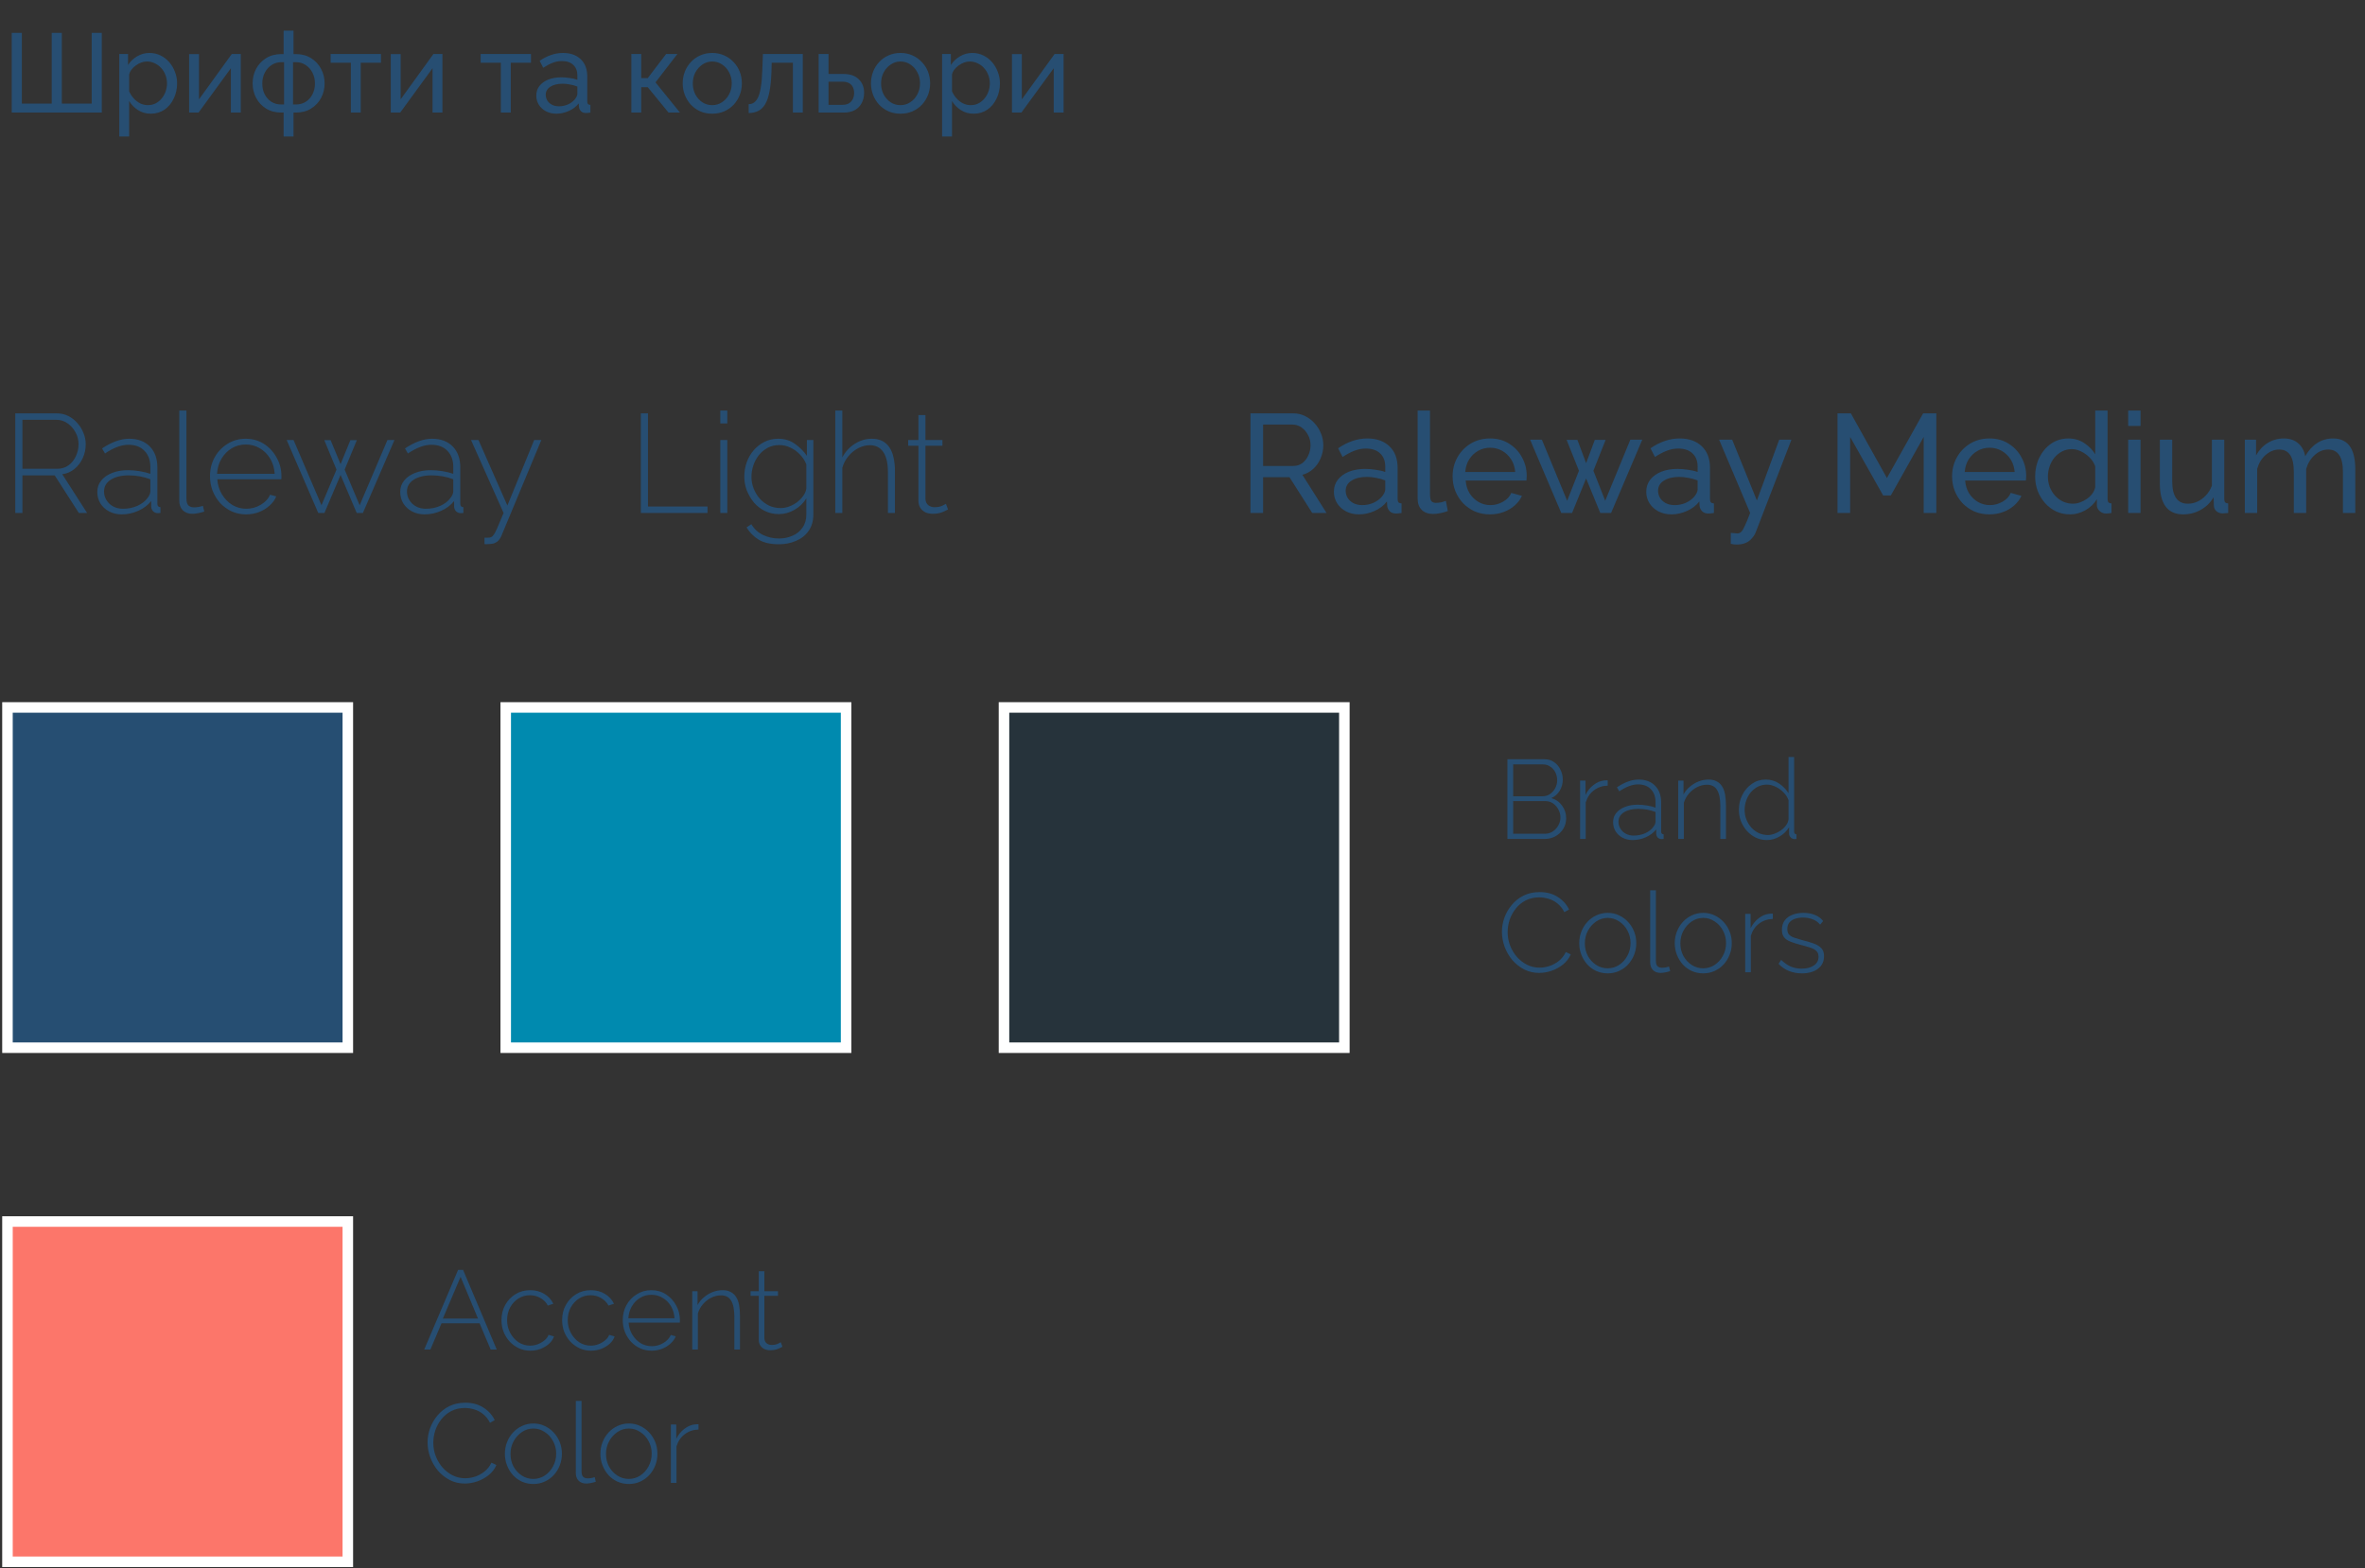 <svg width="674" height="447" viewBox="0 0 674 447" fill="none" xmlns="http://www.w3.org/2000/svg">
<rect x="0" y="0" width="674" height="447" fill="#333333" stroke="none"/>
<path d="M4.347 146.234V117.834H16.147C17.374 117.834 18.48 118.088 19.467 118.594C20.48 119.101 21.347 119.781 22.067 120.634C22.814 121.461 23.387 122.394 23.787 123.434C24.214 124.474 24.427 125.541 24.427 126.634C24.427 128.048 24.147 129.368 23.587 130.594C23.027 131.821 22.24 132.848 21.227 133.674C20.24 134.501 19.08 135.008 17.747 135.194L24.827 146.234H22.467L15.587 135.514H6.387V146.234H4.347ZM6.387 133.634H16.347C17.574 133.634 18.64 133.301 19.547 132.634C20.454 131.968 21.147 131.101 21.627 130.034C22.134 128.968 22.387 127.834 22.387 126.634C22.387 125.408 22.094 124.274 21.507 123.234C20.947 122.168 20.187 121.314 19.227 120.674C18.294 120.008 17.24 119.674 16.067 119.674H6.387V133.634ZM27.73 140.234C27.73 138.981 28.103 137.901 28.85 136.994C29.597 136.061 30.623 135.341 31.93 134.834C33.237 134.301 34.743 134.034 36.45 134.034C37.517 134.034 38.623 134.128 39.77 134.314C40.917 134.501 41.943 134.754 42.85 135.074V133.114C42.85 131.194 42.29 129.661 41.17 128.514C40.077 127.368 38.557 126.794 36.61 126.794C35.57 126.794 34.49 127.008 33.37 127.434C32.25 127.861 31.103 128.474 29.93 129.274L29.09 127.834C30.45 126.928 31.757 126.248 33.01 125.794C34.29 125.314 35.557 125.074 36.81 125.074C39.29 125.074 41.25 125.808 42.69 127.274C44.13 128.741 44.85 130.741 44.85 133.274V143.594C44.85 143.914 44.917 144.154 45.05 144.314C45.21 144.474 45.437 144.568 45.73 144.594V146.234C45.49 146.261 45.29 146.274 45.13 146.274C44.97 146.274 44.837 146.274 44.73 146.274C44.223 146.194 43.823 145.981 43.53 145.634C43.263 145.288 43.117 144.901 43.09 144.474V142.834C42.13 144.034 40.89 144.968 39.37 145.634C37.877 146.301 36.303 146.634 34.65 146.634C33.343 146.634 32.157 146.354 31.09 145.794C30.05 145.234 29.223 144.474 28.61 143.514C28.023 142.528 27.73 141.434 27.73 140.234ZM42.05 141.954C42.317 141.608 42.517 141.274 42.65 140.954C42.783 140.634 42.85 140.341 42.85 140.074V136.634C41.89 136.261 40.89 135.981 39.85 135.794C38.81 135.608 37.743 135.514 36.65 135.514C34.57 135.514 32.877 135.928 31.57 136.754C30.29 137.581 29.65 138.701 29.65 140.114C29.65 140.994 29.877 141.808 30.33 142.554C30.783 143.301 31.41 143.901 32.21 144.354C33.037 144.808 33.983 145.034 35.05 145.034C36.543 145.034 37.917 144.754 39.17 144.194C40.45 143.608 41.41 142.861 42.05 141.954ZM51.094 117.034H53.135V142.114C53.135 143.074 53.334 143.741 53.734 144.114C54.135 144.461 54.654 144.634 55.294 144.634C55.721 144.634 56.161 144.594 56.614 144.514C57.068 144.434 57.468 144.328 57.815 144.194L58.215 145.834C57.761 145.994 57.201 146.141 56.535 146.274C55.868 146.408 55.294 146.474 54.815 146.474C53.694 146.474 52.788 146.141 52.094 145.474C51.428 144.781 51.094 143.861 51.094 142.714V117.034ZM70.126 146.634C68.659 146.634 67.299 146.354 66.046 145.794C64.793 145.208 63.699 144.421 62.766 143.434C61.859 142.421 61.139 141.261 60.606 139.954C60.099 138.621 59.846 137.221 59.846 135.754C59.846 133.781 60.286 131.994 61.166 130.394C62.046 128.794 63.259 127.514 64.806 126.554C66.353 125.568 68.086 125.074 70.006 125.074C71.979 125.074 73.726 125.568 75.246 126.554C76.766 127.541 77.966 128.848 78.846 130.474C79.753 132.074 80.206 133.834 80.206 135.754C80.206 135.914 80.206 136.074 80.206 136.234C80.206 136.394 80.193 136.528 80.166 136.634H61.926C62.033 138.208 62.473 139.634 63.246 140.914C64.019 142.194 65.006 143.208 66.206 143.954C67.433 144.674 68.766 145.034 70.206 145.034C71.646 145.034 73.006 144.661 74.286 143.914C75.566 143.168 76.459 142.208 76.966 141.034L78.726 141.514C78.326 142.501 77.686 143.381 76.806 144.154C75.953 144.928 74.939 145.541 73.766 145.994C72.619 146.421 71.406 146.634 70.126 146.634ZM61.846 135.074H78.286C78.179 133.448 77.753 132.008 77.006 130.754C76.259 129.501 75.273 128.514 74.046 127.794C72.846 127.074 71.513 126.714 70.046 126.714C68.579 126.714 67.246 127.074 66.046 127.794C64.846 128.514 63.873 129.501 63.126 130.754C62.379 132.008 61.953 133.448 61.846 135.074ZM110.419 125.434H112.419L103.419 146.234H101.659L97.059 135.394L92.46 146.234H90.7L81.7 125.434H83.659L91.62 144.034L95.9 133.874L92.419 125.474H94.219L97.059 132.314L99.859 125.474H101.699L98.219 133.874L102.499 144.034L110.419 125.434ZM114.058 140.234C114.058 138.981 114.432 137.901 115.178 136.994C115.925 136.061 116.952 135.341 118.258 134.834C119.565 134.301 121.072 134.034 122.778 134.034C123.845 134.034 124.952 134.128 126.098 134.314C127.245 134.501 128.272 134.754 129.178 135.074V133.114C129.178 131.194 128.618 129.661 127.498 128.514C126.405 127.368 124.885 126.794 122.938 126.794C121.898 126.794 120.818 127.008 119.698 127.434C118.578 127.861 117.432 128.474 116.258 129.274L115.418 127.834C116.778 126.928 118.085 126.248 119.338 125.794C120.618 125.314 121.885 125.074 123.138 125.074C125.618 125.074 127.578 125.808 129.018 127.274C130.458 128.741 131.178 130.741 131.178 133.274V143.594C131.178 143.914 131.245 144.154 131.378 144.314C131.538 144.474 131.765 144.568 132.058 144.594V146.234C131.818 146.261 131.618 146.274 131.458 146.274C131.298 146.274 131.165 146.274 131.058 146.274C130.552 146.194 130.152 145.981 129.858 145.634C129.592 145.288 129.445 144.901 129.418 144.474V142.834C128.458 144.034 127.218 144.968 125.698 145.634C124.205 146.301 122.632 146.634 120.978 146.634C119.672 146.634 118.485 146.354 117.418 145.794C116.378 145.234 115.552 144.474 114.938 143.514C114.352 142.528 114.058 141.434 114.058 140.234ZM128.378 141.954C128.645 141.608 128.845 141.274 128.978 140.954C129.112 140.634 129.178 140.341 129.178 140.074V136.634C128.218 136.261 127.218 135.981 126.178 135.794C125.138 135.608 124.072 135.514 122.978 135.514C120.898 135.514 119.205 135.928 117.898 136.754C116.618 137.581 115.978 138.701 115.978 140.114C115.978 140.994 116.205 141.808 116.658 142.554C117.112 143.301 117.738 143.901 118.538 144.354C119.365 144.808 120.312 145.034 121.378 145.034C122.872 145.034 124.245 144.754 125.498 144.194C126.778 143.608 127.738 142.861 128.378 141.954ZM138.077 153.274C138.503 153.301 138.877 153.301 139.197 153.274C139.543 153.274 139.797 153.221 139.957 153.114C140.197 153.034 140.437 152.821 140.677 152.474C140.943 152.154 141.29 151.501 141.717 150.514C142.143 149.554 142.743 148.128 143.517 146.234L134.237 125.434H136.357L144.597 144.114L152.237 125.434H154.277L142.877 152.794C142.717 153.221 142.49 153.594 142.197 153.914C141.93 154.261 141.597 154.528 141.197 154.714C140.797 154.928 140.317 155.048 139.757 155.074C139.517 155.101 139.263 155.114 138.997 155.114C138.73 155.141 138.423 155.141 138.077 155.114V153.274Z" fill="#274E72"/>
<path d="M182.634 146.234V117.834H184.674V144.394H201.634V146.234H182.634ZM205.276 146.234V125.434H207.276V146.234H205.276ZM205.276 120.714V117.034H207.276V120.714H205.276ZM221.958 146.554C220.544 146.554 219.224 146.261 217.998 145.674C216.798 145.088 215.758 144.288 214.878 143.274C214.024 142.234 213.344 141.088 212.838 139.834C212.358 138.554 212.118 137.234 212.118 135.874C212.118 134.461 212.344 133.101 212.798 131.794C213.278 130.488 213.944 129.341 214.798 128.354C215.678 127.341 216.704 126.541 217.878 125.954C219.051 125.368 220.358 125.074 221.798 125.074C223.611 125.074 225.184 125.554 226.518 126.514C227.878 127.448 229.024 128.594 229.958 129.954V125.434H231.798V146.634C231.798 148.501 231.344 150.074 230.438 151.354C229.531 152.634 228.331 153.581 226.838 154.194C225.344 154.834 223.731 155.154 221.998 155.154C219.571 155.154 217.638 154.714 216.198 153.834C214.784 152.954 213.638 151.794 212.758 150.354L214.118 149.434C214.944 150.821 216.064 151.848 217.478 152.514C218.891 153.181 220.398 153.514 221.998 153.514C223.411 153.514 224.704 153.248 225.878 152.714C227.078 152.208 228.024 151.434 228.718 150.394C229.438 149.381 229.798 148.128 229.798 146.634V142.074C228.971 143.434 227.838 144.528 226.398 145.354C224.984 146.154 223.504 146.554 221.958 146.554ZM222.438 144.834C223.318 144.834 224.171 144.674 224.998 144.354C225.824 144.034 226.584 143.608 227.278 143.074C227.971 142.514 228.544 141.901 228.998 141.234C229.451 140.568 229.718 139.901 229.798 139.234V132.394C229.398 131.328 228.784 130.381 227.958 129.554C227.158 128.701 226.251 128.048 225.238 127.594C224.224 127.114 223.184 126.874 222.118 126.874C220.864 126.874 219.744 127.141 218.758 127.674C217.771 128.208 216.931 128.914 216.238 129.794C215.571 130.648 215.051 131.621 214.678 132.714C214.331 133.781 214.158 134.848 214.158 135.914C214.158 137.114 214.371 138.248 214.798 139.314C215.224 140.381 215.811 141.341 216.558 142.194C217.331 143.021 218.211 143.674 219.198 144.154C220.211 144.608 221.291 144.834 222.438 144.834ZM255.05 146.234H253.05V134.634C253.05 132.074 252.61 130.154 251.73 128.874C250.85 127.568 249.57 126.914 247.89 126.914C246.796 126.914 245.703 127.194 244.61 127.754C243.516 128.314 242.57 129.088 241.77 130.074C240.97 131.034 240.396 132.128 240.05 133.354V146.234H238.05V117.034H240.05V130.394C240.903 128.768 242.09 127.474 243.61 126.514C245.13 125.554 246.743 125.074 248.45 125.074C249.623 125.074 250.623 125.288 251.45 125.714C252.276 126.141 252.956 126.754 253.49 127.554C254.023 128.354 254.41 129.314 254.65 130.434C254.916 131.554 255.05 132.834 255.05 134.274V146.234ZM270.181 145.234C270.048 145.288 269.781 145.421 269.381 145.634C268.981 145.848 268.475 146.048 267.861 146.234C267.248 146.394 266.568 146.474 265.821 146.474C265.101 146.474 264.421 146.341 263.781 146.074C263.168 145.781 262.675 145.354 262.301 144.794C261.928 144.234 261.741 143.554 261.741 142.754V127.074H258.821V125.434H261.741V118.314H263.741V125.434H268.581V127.074H263.741V142.274C263.795 143.048 264.075 143.634 264.581 144.034C265.088 144.408 265.675 144.594 266.341 144.594C267.168 144.594 267.888 144.461 268.501 144.194C269.115 143.901 269.475 143.714 269.581 143.634L270.181 145.234Z" fill="#274E72"/>
<path d="M446.339 233.272C446.339 234.381 446.062 235.384 445.507 236.28C444.974 237.155 444.238 237.859 443.299 238.392C442.382 238.904 441.358 239.16 440.227 239.16H429.603V216.44H440.195C441.262 216.44 442.179 216.728 442.947 217.304C443.736 217.859 444.334 218.584 444.739 219.48C445.166 220.355 445.379 221.272 445.379 222.232C445.379 223.363 445.091 224.419 444.515 225.4C443.939 226.36 443.139 227.064 442.115 227.512C443.416 227.896 444.44 228.621 445.187 229.688C445.955 230.733 446.339 231.928 446.339 233.272ZM444.707 233.048C444.707 232.237 444.515 231.48 444.131 230.776C443.768 230.072 443.267 229.496 442.627 229.048C441.987 228.6 441.262 228.376 440.451 228.376H431.235V237.688H440.227C441.059 237.688 441.816 237.475 442.499 237.048C443.182 236.6 443.715 236.024 444.099 235.32C444.504 234.595 444.707 233.837 444.707 233.048ZM431.235 217.912V227H439.555C440.387 227 441.112 226.787 441.731 226.36C442.371 225.912 442.872 225.347 443.235 224.664C443.598 223.96 443.779 223.224 443.779 222.456C443.779 221.624 443.608 220.867 443.267 220.184C442.926 219.501 442.446 218.957 441.827 218.552C441.23 218.125 440.536 217.912 439.747 217.912H431.235ZM458.182 223.96C456.689 224.003 455.377 224.451 454.246 225.304C453.137 226.136 452.358 227.288 451.91 228.76V239.16H450.31V222.52H451.846V226.616C452.422 225.443 453.19 224.493 454.15 223.768C455.11 223.021 456.124 222.595 457.19 222.488C457.404 222.467 457.596 222.456 457.766 222.456C457.937 222.456 458.076 222.456 458.182 222.456V223.96ZM459.716 234.36C459.716 233.357 460.014 232.493 460.612 231.768C461.209 231.021 462.03 230.445 463.076 230.04C464.121 229.613 465.326 229.4 466.692 229.4C467.545 229.4 468.43 229.475 469.348 229.624C470.265 229.773 471.086 229.976 471.812 230.232V228.664C471.812 227.128 471.364 225.901 470.468 224.984C469.593 224.067 468.377 223.608 466.82 223.608C465.988 223.608 465.124 223.779 464.228 224.12C463.332 224.461 462.414 224.952 461.476 225.592L460.804 224.44C461.892 223.715 462.937 223.171 463.94 222.808C464.964 222.424 465.977 222.232 466.98 222.232C468.964 222.232 470.532 222.819 471.684 223.992C472.836 225.165 473.412 226.765 473.412 228.792V237.048C473.412 237.304 473.465 237.496 473.572 237.624C473.7 237.752 473.881 237.827 474.116 237.848V239.16C473.924 239.181 473.764 239.192 473.636 239.192C473.508 239.192 473.401 239.192 473.316 239.192C472.91 239.128 472.59 238.957 472.356 238.68C472.142 238.403 472.025 238.093 472.004 237.752V236.44C471.236 237.4 470.244 238.147 469.028 238.68C467.833 239.213 466.574 239.48 465.252 239.48C464.206 239.48 463.257 239.256 462.404 238.808C461.572 238.36 460.91 237.752 460.42 236.984C459.95 236.195 459.716 235.32 459.716 234.36ZM471.172 235.736C471.385 235.459 471.545 235.192 471.652 234.936C471.758 234.68 471.812 234.445 471.812 234.232V231.48C471.044 231.181 470.244 230.957 469.412 230.808C468.58 230.659 467.726 230.584 466.852 230.584C465.188 230.584 463.833 230.915 462.788 231.576C461.764 232.237 461.252 233.133 461.252 234.264C461.252 234.968 461.433 235.619 461.796 236.216C462.158 236.813 462.66 237.293 463.3 237.656C463.961 238.019 464.718 238.2 465.572 238.2C466.766 238.2 467.865 237.976 468.868 237.528C469.892 237.059 470.66 236.461 471.172 235.736ZM491.879 239.16H490.279V229.88C490.279 227.747 489.97 226.189 489.351 225.208C488.754 224.205 487.794 223.704 486.471 223.704C485.533 223.704 484.605 223.928 483.687 224.376C482.791 224.824 482.002 225.443 481.319 226.232C480.658 227 480.178 227.875 479.879 228.856V239.16H478.279V222.52H479.783V226.488C480.231 225.635 480.829 224.899 481.575 224.28C482.322 223.64 483.154 223.139 484.071 222.776C484.989 222.413 485.938 222.232 486.919 222.232C487.837 222.232 488.605 222.403 489.223 222.744C489.863 223.064 490.375 223.533 490.759 224.152C491.165 224.771 491.453 225.539 491.623 226.456C491.794 227.373 491.879 228.419 491.879 229.592V239.16ZM495.565 230.872C495.565 229.315 495.895 227.885 496.557 226.584C497.218 225.283 498.125 224.237 499.277 223.448C500.429 222.637 501.741 222.232 503.213 222.232C504.663 222.232 505.943 222.616 507.053 223.384C508.183 224.152 509.069 225.069 509.709 226.136V215.8H511.309V237.048C511.309 237.304 511.362 237.496 511.469 237.624C511.597 237.752 511.767 237.827 511.981 237.848V239.16C511.639 239.203 511.383 239.213 511.213 239.192C510.829 239.128 510.509 238.947 510.253 238.648C509.997 238.349 509.869 238.029 509.869 237.688V235.832C509.186 236.941 508.269 237.827 507.117 238.488C505.965 239.149 504.781 239.48 503.565 239.48C502.413 239.48 501.346 239.245 500.365 238.776C499.383 238.285 498.53 237.635 497.805 236.824C497.101 236.013 496.546 235.096 496.141 234.072C495.757 233.048 495.565 231.981 495.565 230.872ZM509.709 233.56V228.088C509.41 227.277 508.93 226.541 508.269 225.88C507.607 225.197 506.861 224.664 506.029 224.28C505.197 223.875 504.375 223.672 503.565 223.672C502.605 223.672 501.73 223.875 500.941 224.28C500.173 224.685 499.501 225.229 498.925 225.912C498.37 226.595 497.943 227.373 497.645 228.248C497.346 229.101 497.197 229.987 497.197 230.904C497.197 231.843 497.367 232.749 497.709 233.624C498.05 234.477 498.519 235.245 499.117 235.928C499.735 236.589 500.439 237.112 501.229 237.496C502.039 237.859 502.914 238.04 503.853 238.04C504.429 238.04 505.037 237.923 505.677 237.688C506.338 237.453 506.957 237.133 507.533 236.728C508.13 236.301 508.621 235.821 509.005 235.288C509.41 234.733 509.645 234.157 509.709 233.56ZM428.035 265.64C428.035 264.275 428.27 262.931 428.739 261.608C429.23 260.264 429.934 259.048 430.851 257.96C431.768 256.851 432.888 255.965 434.211 255.304C435.555 254.643 437.08 254.312 438.787 254.312C440.814 254.312 442.542 254.781 443.971 255.72C445.4 256.637 446.467 257.821 447.171 259.272L445.827 260.04C445.294 258.995 444.632 258.163 443.843 257.544C443.075 256.925 442.243 256.488 441.347 256.232C440.451 255.955 439.555 255.816 438.659 255.816C437.23 255.816 435.95 256.104 434.819 256.68C433.71 257.256 432.771 258.024 432.003 258.984C431.235 259.944 430.648 261.011 430.243 262.184C429.859 263.357 429.667 264.541 429.667 265.736C429.667 267.08 429.902 268.36 430.371 269.576C430.84 270.771 431.48 271.837 432.291 272.776C433.123 273.715 434.083 274.461 435.171 275.016C436.28 275.571 437.475 275.848 438.755 275.848C439.672 275.848 440.6 275.699 441.539 275.4C442.499 275.08 443.395 274.6 444.227 273.96C445.059 273.299 445.731 272.445 446.243 271.4L447.651 272.072C447.16 273.203 446.424 274.163 445.443 274.952C444.462 275.741 443.374 276.339 442.179 276.744C440.984 277.149 439.8 277.352 438.627 277.352C437.091 277.352 435.672 277.021 434.371 276.36C433.07 275.677 431.939 274.781 430.979 273.672C430.04 272.541 429.315 271.283 428.803 269.896C428.291 268.488 428.035 267.069 428.035 265.64ZM458.193 277.48C457.019 277.48 455.931 277.256 454.929 276.808C453.947 276.36 453.094 275.741 452.369 274.952C451.643 274.141 451.078 273.213 450.673 272.168C450.267 271.123 450.065 270.024 450.065 268.872C450.065 267.699 450.267 266.6 450.673 265.576C451.078 264.531 451.643 263.613 452.369 262.824C453.115 262.013 453.979 261.384 454.961 260.936C455.963 260.467 457.041 260.232 458.193 260.232C459.345 260.232 460.411 260.467 461.393 260.936C462.374 261.384 463.238 262.013 463.985 262.824C464.731 263.613 465.307 264.531 465.713 265.576C466.118 266.6 466.321 267.699 466.321 268.872C466.321 270.024 466.118 271.123 465.713 272.168C465.307 273.213 464.731 274.141 463.985 274.952C463.259 275.741 462.395 276.36 461.393 276.808C460.411 277.256 459.345 277.48 458.193 277.48ZM451.665 268.936C451.665 270.237 451.953 271.432 452.529 272.52C453.126 273.587 453.915 274.44 454.897 275.08C455.878 275.72 456.966 276.04 458.161 276.04C459.355 276.04 460.443 275.72 461.425 275.08C462.427 274.419 463.217 273.544 463.793 272.456C464.39 271.347 464.689 270.141 464.689 268.84C464.689 267.539 464.39 266.344 463.793 265.256C463.217 264.168 462.427 263.304 461.425 262.664C460.443 262.003 459.366 261.672 458.193 261.672C456.998 261.672 455.91 262.003 454.929 262.664C453.947 263.325 453.158 264.2 452.561 265.288C451.963 266.376 451.665 267.592 451.665 268.936ZM470.282 253.8H471.914V273.864C471.914 274.632 472.074 275.165 472.394 275.464C472.714 275.741 473.13 275.88 473.642 275.88C473.984 275.88 474.336 275.848 474.698 275.784C475.061 275.72 475.381 275.635 475.658 275.528L475.978 276.84C475.616 276.968 475.168 277.085 474.634 277.192C474.101 277.299 473.642 277.352 473.258 277.352C472.362 277.352 471.637 277.085 471.082 276.552C470.549 275.997 470.282 275.261 470.282 274.344V253.8ZM485.411 277.48C484.238 277.48 483.15 277.256 482.147 276.808C481.166 276.36 480.313 275.741 479.587 274.952C478.862 274.141 478.297 273.213 477.891 272.168C477.486 271.123 477.283 270.024 477.283 268.872C477.283 267.699 477.486 266.6 477.891 265.576C478.297 264.531 478.862 263.613 479.587 262.824C480.334 262.013 481.198 261.384 482.179 260.936C483.182 260.467 484.259 260.232 485.411 260.232C486.563 260.232 487.63 260.467 488.611 260.936C489.593 261.384 490.457 262.013 491.203 262.824C491.95 263.613 492.526 264.531 492.931 265.576C493.337 266.6 493.539 267.699 493.539 268.872C493.539 270.024 493.337 271.123 492.931 272.168C492.526 273.213 491.95 274.141 491.203 274.952C490.478 275.741 489.614 276.36 488.611 276.808C487.63 277.256 486.563 277.48 485.411 277.48ZM478.883 268.936C478.883 270.237 479.171 271.432 479.747 272.52C480.345 273.587 481.134 274.44 482.115 275.08C483.097 275.72 484.185 276.04 485.379 276.04C486.574 276.04 487.662 275.72 488.643 275.08C489.646 274.419 490.435 273.544 491.011 272.456C491.609 271.347 491.907 270.141 491.907 268.84C491.907 267.539 491.609 266.344 491.011 265.256C490.435 264.168 489.646 263.304 488.643 262.664C487.662 262.003 486.585 261.672 485.411 261.672C484.217 261.672 483.129 262.003 482.147 262.664C481.166 263.325 480.377 264.2 479.779 265.288C479.182 266.376 478.883 267.592 478.883 268.936ZM505.245 261.96C503.752 262.003 502.44 262.451 501.309 263.304C500.2 264.136 499.421 265.288 498.973 266.76V277.16H497.373V260.52H498.909V264.616C499.485 263.443 500.253 262.493 501.213 261.768C502.173 261.021 503.186 260.595 504.253 260.488C504.466 260.467 504.658 260.456 504.829 260.456C505 260.456 505.138 260.456 505.245 260.456V261.96ZM513.527 277.48C512.205 277.48 510.978 277.256 509.847 276.808C508.717 276.36 507.725 275.677 506.871 274.76L507.607 273.64C508.525 274.515 509.453 275.155 510.391 275.56C511.33 275.944 512.354 276.136 513.463 276.136C514.893 276.136 516.045 275.837 516.919 275.24C517.815 274.643 518.263 273.811 518.263 272.744C518.263 272.019 518.05 271.464 517.623 271.08C517.218 270.675 516.621 270.355 515.831 270.12C515.063 269.864 514.125 269.597 513.015 269.32C511.885 269.021 510.925 268.712 510.135 268.392C509.367 268.072 508.791 267.656 508.407 267.144C508.023 266.632 507.831 265.939 507.831 265.064C507.831 263.976 508.098 263.08 508.631 262.376C509.186 261.651 509.922 261.117 510.839 260.776C511.778 260.413 512.813 260.232 513.943 260.232C515.245 260.232 516.375 260.445 517.335 260.872C518.317 261.299 519.063 261.864 519.575 262.568L518.711 263.592C518.178 262.909 517.485 262.408 516.631 262.088C515.778 261.747 514.839 261.576 513.815 261.576C513.047 261.576 512.322 261.683 511.639 261.896C510.957 262.109 510.402 262.461 509.975 262.952C509.57 263.421 509.367 264.061 509.367 264.872C509.367 265.512 509.517 266.013 509.815 266.376C510.135 266.739 510.605 267.037 511.223 267.272C511.842 267.485 512.61 267.72 513.527 267.976C514.829 268.296 515.949 268.627 516.887 268.968C517.826 269.309 518.551 269.757 519.063 270.312C519.575 270.845 519.831 271.603 519.831 272.584C519.831 274.099 519.255 275.293 518.103 276.168C516.951 277.043 515.426 277.48 513.527 277.48Z" fill="#274E72"/>
<path d="M130.559 362.005H131.967L141.567 384.725H139.839L136.671 377.237H125.823L122.655 384.725H120.895L130.559 362.005ZM136.223 375.893L131.263 363.989L126.207 375.893H136.223ZM151.14 385.045C149.988 385.045 148.911 384.821 147.908 384.373C146.906 383.903 146.031 383.274 145.284 382.485C144.538 381.674 143.951 380.746 143.524 379.701C143.119 378.655 142.916 377.535 142.916 376.341C142.916 374.741 143.268 373.301 143.972 372.021C144.676 370.741 145.647 369.717 146.884 368.949C148.122 368.181 149.53 367.797 151.108 367.797C152.623 367.797 153.956 368.149 155.108 368.853C156.26 369.535 157.124 370.474 157.7 371.669L156.132 372.181C155.642 371.263 154.938 370.549 154.02 370.037C153.124 369.503 152.132 369.237 151.044 369.237C149.828 369.237 148.73 369.546 147.748 370.165C146.767 370.783 145.978 371.637 145.38 372.725C144.804 373.791 144.516 374.997 144.516 376.341C144.516 377.663 144.815 378.879 145.412 379.989C146.01 381.098 146.799 381.983 147.78 382.645C148.783 383.285 149.882 383.605 151.076 383.605C151.844 383.605 152.591 383.466 153.316 383.189C154.063 382.89 154.703 382.506 155.236 382.037C155.791 381.567 156.154 381.066 156.324 380.533L157.892 380.981C157.615 381.77 157.135 382.474 156.452 383.093C155.77 383.69 154.97 384.17 154.052 384.533C153.156 384.874 152.186 385.045 151.14 385.045ZM168.422 385.045C167.27 385.045 166.192 384.821 165.19 384.373C164.187 383.903 163.312 383.274 162.566 382.485C161.819 381.674 161.232 380.746 160.806 379.701C160.4 378.655 160.198 377.535 160.198 376.341C160.198 374.741 160.55 373.301 161.254 372.021C161.958 370.741 162.928 369.717 164.166 368.949C165.403 368.181 166.811 367.797 168.39 367.797C169.904 367.797 171.238 368.149 172.39 368.853C173.542 369.535 174.406 370.474 174.982 371.669L173.414 372.181C172.923 371.263 172.219 370.549 171.302 370.037C170.406 369.503 169.414 369.237 168.326 369.237C167.11 369.237 166.011 369.546 165.03 370.165C164.048 370.783 163.259 371.637 162.662 372.725C162.086 373.791 161.798 374.997 161.798 376.341C161.798 377.663 162.096 378.879 162.694 379.989C163.291 381.098 164.08 381.983 165.062 382.645C166.064 383.285 167.163 383.605 168.358 383.605C169.126 383.605 169.872 383.466 170.598 383.189C171.344 382.89 171.984 382.506 172.518 382.037C173.072 381.567 173.435 381.066 173.606 380.533L175.174 380.981C174.896 381.77 174.416 382.474 173.734 383.093C173.051 383.69 172.251 384.17 171.334 384.533C170.438 384.874 169.467 385.045 168.422 385.045ZM185.703 385.045C184.529 385.045 183.441 384.821 182.439 384.373C181.436 383.903 180.561 383.274 179.815 382.485C179.089 381.674 178.513 380.746 178.087 379.701C177.681 378.634 177.479 377.514 177.479 376.341C177.479 374.762 177.831 373.333 178.535 372.053C179.239 370.773 180.209 369.749 181.447 368.981C182.684 368.191 184.071 367.797 185.607 367.797C187.185 367.797 188.583 368.191 189.799 368.981C191.015 369.77 191.975 370.815 192.679 372.117C193.404 373.397 193.767 374.805 193.767 376.341C193.767 376.469 193.767 376.597 193.767 376.725C193.767 376.853 193.756 376.959 193.735 377.045H179.143C179.228 378.303 179.58 379.445 180.199 380.469C180.817 381.493 181.607 382.303 182.567 382.901C183.548 383.477 184.615 383.765 185.767 383.765C186.919 383.765 188.007 383.466 189.031 382.869C190.055 382.271 190.769 381.503 191.175 380.565L192.583 380.949C192.263 381.738 191.751 382.442 191.047 383.061C190.364 383.679 189.553 384.17 188.615 384.533C187.697 384.874 186.727 385.045 185.703 385.045ZM179.079 375.797H192.231C192.145 374.495 191.804 373.343 191.207 372.341C190.609 371.338 189.82 370.549 188.839 369.973C187.879 369.397 186.812 369.109 185.639 369.109C184.465 369.109 183.399 369.397 182.439 369.973C181.479 370.549 180.7 371.338 180.103 372.341C179.505 373.343 179.164 374.495 179.079 375.797ZM210.887 384.725H209.287V375.445C209.287 373.311 208.978 371.754 208.359 370.773C207.762 369.77 206.802 369.269 205.479 369.269C204.54 369.269 203.612 369.493 202.695 369.941C201.799 370.389 201.01 371.007 200.327 371.797C199.666 372.565 199.186 373.439 198.887 374.421V384.725H197.287V368.085H198.791V372.053C199.239 371.199 199.836 370.463 200.583 369.845C201.33 369.205 202.162 368.703 203.079 368.341C203.996 367.978 204.946 367.797 205.927 367.797C206.844 367.797 207.612 367.967 208.231 368.309C208.871 368.629 209.383 369.098 209.767 369.717C210.172 370.335 210.46 371.103 210.631 372.021C210.802 372.938 210.887 373.983 210.887 375.157V384.725ZM222.992 383.925C222.886 383.967 222.672 384.074 222.352 384.245C222.032 384.415 221.627 384.575 221.136 384.725C220.646 384.853 220.102 384.917 219.504 384.917C218.928 384.917 218.384 384.81 217.872 384.597C217.382 384.362 216.987 384.021 216.688 383.573C216.39 383.125 216.24 382.581 216.24 381.941V369.397H213.904V368.085H216.24V362.389H217.84V368.085H221.712V369.397H217.84V381.557C217.883 382.175 218.107 382.645 218.512 382.965C218.918 383.263 219.387 383.413 219.92 383.413C220.582 383.413 221.158 383.306 221.648 383.093C222.139 382.858 222.427 382.709 222.512 382.645L222.992 383.925ZM121.855 411.205C121.855 409.839 122.09 408.495 122.559 407.173C123.05 405.829 123.754 404.613 124.671 403.525C125.589 402.415 126.709 401.53 128.031 400.869C129.375 400.207 130.901 399.877 132.607 399.877C134.634 399.877 136.362 400.346 137.791 401.285C139.221 402.202 140.287 403.386 140.991 404.837L139.647 405.605C139.114 404.559 138.453 403.727 137.663 403.109C136.895 402.49 136.063 402.053 135.167 401.797C134.271 401.519 133.375 401.381 132.479 401.381C131.05 401.381 129.77 401.669 128.639 402.245C127.53 402.821 126.591 403.589 125.823 404.549C125.055 405.509 124.469 406.575 124.063 407.749C123.679 408.922 123.487 410.106 123.487 411.301C123.487 412.645 123.722 413.925 124.191 415.141C124.661 416.335 125.301 417.402 126.111 418.341C126.943 419.279 127.903 420.026 128.991 420.581C130.101 421.135 131.295 421.413 132.575 421.413C133.493 421.413 134.421 421.263 135.359 420.965C136.319 420.645 137.215 420.165 138.047 419.525C138.879 418.863 139.551 418.01 140.063 416.965L141.471 417.637C140.981 418.767 140.245 419.727 139.263 420.517C138.282 421.306 137.194 421.903 135.999 422.309C134.805 422.714 133.621 422.917 132.447 422.917C130.911 422.917 129.493 422.586 128.191 421.925C126.89 421.242 125.759 420.346 124.799 419.237C123.861 418.106 123.135 416.847 122.623 415.461C122.111 414.053 121.855 412.634 121.855 411.205ZM152.013 423.045C150.84 423.045 149.752 422.821 148.749 422.373C147.768 421.925 146.914 421.306 146.189 420.517C145.464 419.706 144.898 418.778 144.493 417.733C144.088 416.687 143.885 415.589 143.885 414.437C143.885 413.263 144.088 412.165 144.493 411.141C144.898 410.095 145.464 409.178 146.189 408.389C146.936 407.578 147.8 406.949 148.781 406.501C149.784 406.031 150.861 405.797 152.013 405.797C153.165 405.797 154.232 406.031 155.213 406.501C156.194 406.949 157.058 407.578 157.805 408.389C158.552 409.178 159.128 410.095 159.533 411.141C159.938 412.165 160.141 413.263 160.141 414.437C160.141 415.589 159.938 416.687 159.533 417.733C159.128 418.778 158.552 419.706 157.805 420.517C157.08 421.306 156.216 421.925 155.213 422.373C154.232 422.821 153.165 423.045 152.013 423.045ZM145.485 414.501C145.485 415.802 145.773 416.997 146.349 418.085C146.946 419.151 147.736 420.005 148.717 420.645C149.698 421.285 150.786 421.605 151.981 421.605C153.176 421.605 154.264 421.285 155.245 420.645C156.248 419.983 157.037 419.109 157.613 418.021C158.21 416.911 158.509 415.706 158.509 414.405C158.509 413.103 158.21 411.909 157.613 410.821C157.037 409.733 156.248 408.869 155.245 408.229C154.264 407.567 153.186 407.237 152.013 407.237C150.818 407.237 149.73 407.567 148.749 408.229C147.768 408.89 146.978 409.765 146.381 410.853C145.784 411.941 145.485 413.157 145.485 414.501ZM164.103 399.365H165.735V419.429C165.735 420.197 165.895 420.73 166.215 421.029C166.535 421.306 166.951 421.445 167.463 421.445C167.804 421.445 168.156 421.413 168.519 421.349C168.881 421.285 169.201 421.199 169.479 421.093L169.799 422.405C169.436 422.533 168.988 422.65 168.455 422.757C167.921 422.863 167.463 422.917 167.079 422.917C166.183 422.917 165.457 422.65 164.903 422.117C164.369 421.562 164.103 420.826 164.103 419.909V399.365ZM179.232 423.045C178.058 423.045 176.97 422.821 175.968 422.373C174.986 421.925 174.133 421.306 173.408 420.517C172.682 419.706 172.117 418.778 171.712 417.733C171.306 416.687 171.104 415.589 171.104 414.437C171.104 413.263 171.306 412.165 171.712 411.141C172.117 410.095 172.682 409.178 173.408 408.389C174.154 407.578 175.018 406.949 176 406.501C177.002 406.031 178.08 405.797 179.232 405.797C180.384 405.797 181.45 406.031 182.432 406.501C183.413 406.949 184.277 407.578 185.024 408.389C185.77 409.178 186.346 410.095 186.752 411.141C187.157 412.165 187.36 413.263 187.36 414.437C187.36 415.589 187.157 416.687 186.752 417.733C186.346 418.778 185.77 419.706 185.024 420.517C184.298 421.306 183.434 421.925 182.432 422.373C181.45 422.821 180.384 423.045 179.232 423.045ZM172.704 414.501C172.704 415.802 172.992 416.997 173.568 418.085C174.165 419.151 174.954 420.005 175.936 420.645C176.917 421.285 178.005 421.605 179.2 421.605C180.394 421.605 181.482 421.285 182.464 420.645C183.466 419.983 184.256 419.109 184.832 418.021C185.429 416.911 185.728 415.706 185.728 414.405C185.728 413.103 185.429 411.909 184.832 410.821C184.256 409.733 183.466 408.869 182.464 408.229C181.482 407.567 180.405 407.237 179.232 407.237C178.037 407.237 176.949 407.567 175.968 408.229C174.986 408.89 174.197 409.765 173.6 410.853C173.002 411.941 172.704 413.157 172.704 414.501ZM199.065 407.525C197.572 407.567 196.26 408.015 195.129 408.869C194.02 409.701 193.241 410.853 192.793 412.325V422.725H191.193V406.085H192.729V410.181C193.305 409.007 194.073 408.058 195.033 407.333C195.993 406.586 197.007 406.159 198.073 406.053C198.287 406.031 198.479 406.021 198.649 406.021C198.82 406.021 198.959 406.021 199.065 406.021V407.525Z" fill="#274E72"/>
<rect x="2.127" y="201.672" width="97" height="97" fill="#264E72" stroke="white" stroke-width="3"/>
<rect x="144.127" y="201.672" width="97" height="97" fill="#008AAF" stroke="white" stroke-width="3"/>
<rect x="2.127" y="348.225" width="97" height="97" fill="#FC766A" stroke="white" stroke-width="3"/>
<rect x="286.127" y="201.672" width="97" height="97" fill="#26333B" stroke="white" stroke-width="3"/>
<path d="M356.369 146.234V117.834H368.529C369.782 117.834 370.929 118.101 371.969 118.634C373.009 119.141 373.915 119.834 374.689 120.714C375.462 121.568 376.062 122.541 376.489 123.634C376.915 124.701 377.129 125.794 377.129 126.914C377.129 128.221 376.875 129.461 376.369 130.634C375.889 131.808 375.195 132.808 374.289 133.634C373.409 134.461 372.369 135.034 371.169 135.354L378.049 146.234H373.969L367.489 136.034H359.969V146.234H356.369ZM359.969 132.834H368.569C369.555 132.834 370.409 132.568 371.129 132.034C371.875 131.474 372.449 130.741 372.849 129.834C373.275 128.928 373.489 127.954 373.489 126.914C373.489 125.848 373.249 124.874 372.769 123.994C372.289 123.088 371.662 122.368 370.889 121.834C370.115 121.301 369.262 121.034 368.329 121.034H359.969V132.834ZM380.145 140.194C380.145 138.861 380.519 137.714 381.265 136.754C382.039 135.768 383.092 135.008 384.425 134.474C385.759 133.941 387.305 133.674 389.065 133.674C389.999 133.674 390.985 133.754 392.025 133.914C393.065 134.048 393.985 134.261 394.785 134.554V133.034C394.785 131.434 394.305 130.181 393.345 129.274C392.385 128.341 391.025 127.874 389.265 127.874C388.119 127.874 387.012 128.088 385.945 128.514C384.905 128.914 383.799 129.501 382.625 130.274L381.345 127.794C382.705 126.861 384.065 126.168 385.425 125.714C386.785 125.234 388.199 124.994 389.665 124.994C392.332 124.994 394.439 125.741 395.985 127.234C397.532 128.701 398.305 130.754 398.305 133.394V142.234C398.305 142.661 398.385 142.981 398.545 143.194C398.732 143.381 399.025 143.488 399.425 143.514V146.234C399.079 146.288 398.772 146.328 398.505 146.354C398.265 146.381 398.065 146.394 397.905 146.394C397.079 146.394 396.452 146.168 396.025 145.714C395.625 145.261 395.399 144.781 395.345 144.274L395.265 142.954C394.359 144.128 393.172 145.034 391.705 145.674C390.239 146.314 388.785 146.634 387.345 146.634C385.959 146.634 384.719 146.354 383.625 145.794C382.532 145.208 381.679 144.434 381.065 143.474C380.452 142.488 380.145 141.394 380.145 140.194ZM393.745 141.674C394.065 141.301 394.319 140.928 394.505 140.554C394.692 140.154 394.785 139.821 394.785 139.554V136.954C393.959 136.634 393.092 136.394 392.185 136.234C391.279 136.048 390.385 135.954 389.505 135.954C387.719 135.954 386.265 136.314 385.145 137.034C384.052 137.728 383.505 138.688 383.505 139.914C383.505 140.581 383.679 141.234 384.025 141.874C384.399 142.488 384.932 142.994 385.625 143.394C386.345 143.794 387.225 143.994 388.265 143.994C389.359 143.994 390.399 143.781 391.385 143.354C392.372 142.901 393.159 142.341 393.745 141.674ZM404.014 117.034H407.534V140.834C407.534 141.981 407.694 142.688 408.014 142.954C408.334 143.221 408.72 143.354 409.174 143.354C409.734 143.354 410.267 143.301 410.774 143.194C411.28 143.061 411.707 142.928 412.054 142.794L412.614 145.674C412.027 145.914 411.334 146.114 410.534 146.274C409.734 146.434 409.027 146.514 408.414 146.514C407.054 146.514 405.974 146.128 405.174 145.354C404.4 144.581 404.014 143.501 404.014 142.114V117.034ZM424.619 146.634C423.046 146.634 421.606 146.354 420.299 145.794C419.019 145.208 417.899 144.421 416.939 143.434C416.006 142.421 415.272 141.261 414.739 139.954C414.232 138.648 413.979 137.261 413.979 135.794C413.979 133.821 414.432 132.021 415.339 130.394C416.246 128.768 417.499 127.461 419.099 126.474C420.726 125.488 422.579 124.994 424.659 124.994C426.766 124.994 428.592 125.501 430.139 126.514C431.712 127.501 432.926 128.808 433.779 130.434C434.659 132.034 435.099 133.768 435.099 135.634C435.099 135.901 435.086 136.168 435.059 136.434C435.059 136.674 435.046 136.861 435.019 136.994H417.699C417.806 138.354 418.179 139.568 418.819 140.634C419.486 141.674 420.339 142.501 421.379 143.114C422.419 143.701 423.539 143.994 424.739 143.994C426.019 143.994 427.219 143.674 428.339 143.034C429.486 142.394 430.272 141.554 430.699 140.514L433.739 141.354C433.286 142.368 432.606 143.274 431.699 144.074C430.819 144.874 429.766 145.501 428.539 145.954C427.339 146.408 426.032 146.634 424.619 146.634ZM417.579 134.554H431.819C431.712 133.194 431.326 131.994 430.659 130.954C429.992 129.914 429.139 129.101 428.099 128.514C427.059 127.928 425.912 127.634 424.659 127.634C423.432 127.634 422.299 127.928 421.259 128.514C420.219 129.101 419.366 129.914 418.699 130.954C418.059 131.994 417.686 133.194 417.579 134.554ZM464.625 125.354H468.025L459.145 146.234H456.065L452.025 136.394L448.025 146.234H444.945L436.065 125.354H439.425L446.625 142.754L449.985 134.194L446.465 125.394H449.545L452.025 132.034L454.505 125.394H457.585L454.105 134.194L457.465 142.754L464.625 125.354ZM469.169 140.194C469.169 138.861 469.542 137.714 470.289 136.754C471.062 135.768 472.115 135.008 473.449 134.474C474.782 133.941 476.329 133.674 478.089 133.674C479.022 133.674 480.009 133.754 481.049 133.914C482.089 134.048 483.009 134.261 483.809 134.554V133.034C483.809 131.434 483.329 130.181 482.369 129.274C481.409 128.341 480.049 127.874 478.289 127.874C477.142 127.874 476.035 128.088 474.969 128.514C473.929 128.914 472.822 129.501 471.649 130.274L470.369 127.794C471.729 126.861 473.089 126.168 474.449 125.714C475.809 125.234 477.222 124.994 478.689 124.994C481.355 124.994 483.462 125.741 485.009 127.234C486.555 128.701 487.329 130.754 487.329 133.394V142.234C487.329 142.661 487.409 142.981 487.569 143.194C487.755 143.381 488.049 143.488 488.449 143.514V146.234C488.102 146.288 487.795 146.328 487.529 146.354C487.289 146.381 487.089 146.394 486.929 146.394C486.102 146.394 485.475 146.168 485.049 145.714C484.649 145.261 484.422 144.781 484.369 144.274L484.289 142.954C483.382 144.128 482.195 145.034 480.729 145.674C479.262 146.314 477.809 146.634 476.369 146.634C474.982 146.634 473.742 146.354 472.649 145.794C471.555 145.208 470.702 144.434 470.089 143.474C469.475 142.488 469.169 141.394 469.169 140.194ZM482.769 141.674C483.089 141.301 483.342 140.928 483.529 140.554C483.715 140.154 483.809 139.821 483.809 139.554V136.954C482.982 136.634 482.115 136.394 481.209 136.234C480.302 136.048 479.409 135.954 478.529 135.954C476.742 135.954 475.289 136.314 474.169 137.034C473.075 137.728 472.529 138.688 472.529 139.914C472.529 140.581 472.702 141.234 473.049 141.874C473.422 142.488 473.955 142.994 474.649 143.394C475.369 143.794 476.249 143.994 477.289 143.994C478.382 143.994 479.422 143.781 480.409 143.354C481.395 142.901 482.182 142.341 482.769 141.674ZM493.253 151.914C493.6 151.941 493.946 151.968 494.293 151.994C494.64 152.048 494.906 152.074 495.093 152.074C495.52 152.074 495.893 151.928 496.213 151.634C496.533 151.341 496.88 150.768 497.253 149.914C497.653 149.088 498.16 147.861 498.773 146.234L489.933 125.354H493.653L500.693 142.674L507.053 125.354H510.533L500.373 151.714C500.133 152.328 499.773 152.901 499.293 153.434C498.84 153.994 498.253 154.434 497.533 154.754C496.813 155.074 495.946 155.234 494.933 155.234C494.693 155.234 494.44 155.221 494.173 155.194C493.933 155.168 493.626 155.114 493.253 155.034V151.914ZM548.233 146.234V124.554L538.873 141.234H536.673L527.273 124.554V146.234H523.673V117.834H527.473L537.753 136.274L548.073 117.834H551.833V146.234H548.233ZM566.963 146.634C565.389 146.634 563.949 146.354 562.643 145.794C561.363 145.208 560.243 144.421 559.283 143.434C558.349 142.421 557.616 141.261 557.083 139.954C556.576 138.648 556.323 137.261 556.323 135.794C556.323 133.821 556.776 132.021 557.683 130.394C558.589 128.768 559.843 127.461 561.443 126.474C563.069 125.488 564.923 124.994 567.003 124.994C569.109 124.994 570.936 125.501 572.483 126.514C574.056 127.501 575.269 128.808 576.123 130.434C577.003 132.034 577.443 133.768 577.443 135.634C577.443 135.901 577.429 136.168 577.403 136.434C577.403 136.674 577.389 136.861 577.363 136.994H560.043C560.149 138.354 560.523 139.568 561.163 140.634C561.829 141.674 562.683 142.501 563.723 143.114C564.763 143.701 565.883 143.994 567.083 143.994C568.363 143.994 569.563 143.674 570.683 143.034C571.829 142.394 572.616 141.554 573.043 140.514L576.083 141.354C575.629 142.368 574.949 143.274 574.043 144.074C573.163 144.874 572.109 145.501 570.883 145.954C569.683 146.408 568.376 146.634 566.963 146.634ZM559.923 134.554H574.163C574.056 133.194 573.669 131.994 573.003 130.954C572.336 129.914 571.483 129.101 570.443 128.514C569.403 127.928 568.256 127.634 567.003 127.634C565.776 127.634 564.643 127.928 563.603 128.514C562.563 129.101 561.709 129.914 561.043 130.954C560.403 131.994 560.029 133.194 559.923 134.554ZM579.996 135.834C579.996 133.861 580.396 132.061 581.196 130.434C582.022 128.781 583.142 127.461 584.556 126.474C585.996 125.488 587.636 124.994 589.476 124.994C591.156 124.994 592.662 125.434 593.996 126.314C595.329 127.194 596.369 128.261 597.116 129.514V117.034H600.636V142.234C600.636 142.661 600.716 142.981 600.876 143.194C601.062 143.381 601.356 143.488 601.756 143.514V146.234C601.089 146.341 600.569 146.394 600.196 146.394C599.502 146.394 598.889 146.154 598.356 145.674C597.849 145.194 597.596 144.661 597.596 144.074V142.314C596.769 143.648 595.662 144.701 594.276 145.474C592.889 146.248 591.449 146.634 589.956 146.634C588.516 146.634 587.182 146.354 585.956 145.794C584.756 145.208 583.702 144.408 582.796 143.394C581.916 142.381 581.222 141.234 580.716 139.954C580.236 138.648 579.996 137.274 579.996 135.834ZM597.116 138.914V132.914C596.796 132.008 596.276 131.194 595.556 130.474C594.836 129.728 594.022 129.141 593.116 128.714C592.236 128.261 591.356 128.034 590.476 128.034C589.436 128.034 588.489 128.261 587.636 128.714C586.809 129.141 586.089 129.728 585.476 130.474C584.889 131.194 584.436 132.021 584.116 132.954C583.796 133.888 583.636 134.861 583.636 135.874C583.636 136.914 583.809 137.901 584.156 138.834C584.529 139.768 585.036 140.594 585.676 141.314C586.342 142.034 587.102 142.594 587.956 142.994C588.836 143.394 589.782 143.594 590.796 143.594C591.436 143.594 592.089 143.474 592.756 143.234C593.449 142.994 594.102 142.661 594.716 142.234C595.329 141.808 595.849 141.314 596.276 140.754C596.702 140.168 596.982 139.554 597.116 138.914ZM606.512 146.234V125.354H610.032V146.234H606.512ZM606.512 121.434V117.034H610.032V121.434H606.512ZM615.531 137.874V125.354H619.051V137.194C619.051 139.328 619.424 140.928 620.171 141.994C620.917 143.061 622.024 143.594 623.491 143.594C624.451 143.594 625.371 143.394 626.251 142.994C627.157 142.568 627.971 141.968 628.691 141.194C629.411 140.421 629.971 139.501 630.371 138.434V125.354H633.891V142.234C633.891 142.661 633.971 142.981 634.131 143.194C634.317 143.381 634.611 143.488 635.011 143.514V146.234C634.611 146.288 634.291 146.314 634.051 146.314C633.837 146.341 633.624 146.354 633.411 146.354C632.744 146.354 632.171 146.154 631.691 145.754C631.211 145.328 630.957 144.808 630.931 144.194L630.851 141.754C629.944 143.301 628.717 144.501 627.171 145.354C625.651 146.208 623.984 146.634 622.171 146.634C619.984 146.634 618.331 145.901 617.211 144.434C616.091 142.941 615.531 140.754 615.531 137.874ZM671.234 146.234H667.714V134.554C667.714 132.368 667.354 130.754 666.634 129.714C665.941 128.674 664.901 128.154 663.514 128.154C662.101 128.154 660.821 128.674 659.674 129.714C658.527 130.728 657.714 132.048 657.234 133.674V146.234H653.714V134.554C653.714 132.341 653.367 130.728 652.674 129.714C651.981 128.674 650.941 128.154 649.554 128.154C648.167 128.154 646.887 128.661 645.714 129.674C644.567 130.661 643.754 131.981 643.274 133.634V146.234H639.754V125.354H642.954V129.834C643.807 128.288 644.914 127.101 646.274 126.274C647.634 125.421 649.167 124.994 650.874 124.994C652.607 124.994 653.994 125.474 655.034 126.434C656.074 127.368 656.714 128.581 656.954 130.074C657.887 128.421 659.021 127.168 660.354 126.314C661.687 125.434 663.207 124.994 664.914 124.994C666.114 124.994 667.114 125.221 667.914 125.674C668.741 126.101 669.394 126.714 669.874 127.514C670.354 128.288 670.701 129.208 670.914 130.274C671.127 131.341 671.234 132.501 671.234 133.754V146.234Z" fill="#274E72"/>
<path d="M3.347 32.091V9.371H6.227V29.531H14.739V9.371H17.619V29.531H26.131V9.371H29.011V32.091H3.347ZM42.985 32.411C41.619 32.411 40.403 32.069 39.337 31.387C38.27 30.704 37.427 29.84 36.809 28.795V38.907H33.993V15.387H36.489V18.523C37.15 17.499 38.014 16.677 39.081 16.059C40.147 15.419 41.31 15.099 42.569 15.099C43.721 15.099 44.777 15.334 45.737 15.803C46.697 16.272 47.529 16.912 48.233 17.723C48.937 18.534 49.481 19.462 49.865 20.507C50.27 21.531 50.473 22.608 50.473 23.739C50.473 25.317 50.153 26.768 49.513 28.091C48.894 29.413 48.019 30.47 46.889 31.259C45.758 32.027 44.457 32.411 42.985 32.411ZM42.121 29.979C42.953 29.979 43.699 29.808 44.361 29.467C45.043 29.104 45.619 28.635 46.089 28.059C46.579 27.462 46.953 26.79 47.209 26.043C47.465 25.296 47.593 24.528 47.593 23.739C47.593 22.907 47.443 22.117 47.145 21.371C46.867 20.624 46.462 19.963 45.929 19.387C45.417 18.811 44.809 18.363 44.105 18.043C43.422 17.701 42.675 17.531 41.865 17.531C41.353 17.531 40.819 17.627 40.265 17.819C39.731 18.011 39.219 18.288 38.729 18.651C38.238 18.992 37.822 19.387 37.481 19.835C37.139 20.283 36.915 20.763 36.809 21.275V26.043C37.129 26.768 37.555 27.43 38.089 28.027C38.622 28.624 39.241 29.104 39.945 29.467C40.649 29.808 41.374 29.979 42.121 29.979ZM53.898 32.091V15.419H56.714V28.315L66.058 15.387H68.618V32.091H65.802V19.451L56.586 32.091H53.898ZM80.83 38.907V32.091H80.19C78.504 32.091 77.043 31.707 75.806 30.939C74.59 30.171 73.651 29.157 72.99 27.899C72.328 26.64 71.998 25.264 71.998 23.771C71.998 22.256 72.328 20.869 72.99 19.611C73.672 18.352 74.622 17.339 75.838 16.571C77.075 15.803 78.526 15.419 80.19 15.419H80.83V8.731H83.646V15.419H84.318C85.982 15.419 87.422 15.803 88.638 16.571C89.875 17.339 90.824 18.352 91.486 19.611C92.168 20.869 92.51 22.256 92.51 23.771C92.51 25.264 92.179 26.64 91.518 27.899C90.856 29.157 89.907 30.171 88.67 30.939C87.454 31.707 86.003 32.091 84.318 32.091H83.646V38.907H80.83ZM80.19 29.787H80.958V17.723H80.19C79.144 17.723 78.206 18 77.374 18.555C76.563 19.088 75.923 19.814 75.454 20.731C74.984 21.648 74.75 22.672 74.75 23.803C74.75 24.933 74.974 25.957 75.422 26.875C75.891 27.771 76.531 28.485 77.342 29.019C78.152 29.531 79.102 29.787 80.19 29.787ZM83.518 29.787H84.318C85.384 29.787 86.323 29.531 87.134 29.019C87.966 28.485 88.606 27.771 89.054 26.875C89.523 25.957 89.758 24.933 89.758 23.803C89.758 22.672 89.523 21.648 89.054 20.731C88.584 19.814 87.944 19.088 87.134 18.555C86.323 18 85.384 17.723 84.318 17.723H83.518V29.787ZM99.994 32.091V17.883H94.234V15.387H108.57V17.883H102.81V32.091H99.994ZM111.367 32.091V15.419H114.183V28.315L123.527 15.387H126.087V32.091H123.271V19.451L114.055 32.091H111.367ZM142.744 32.091V17.883H136.984V15.387H151.32V17.883H145.56V32.091H142.744ZM152.837 27.259C152.837 26.192 153.136 25.275 153.733 24.507C154.352 23.718 155.194 23.11 156.261 22.683C157.328 22.256 158.565 22.043 159.973 22.043C160.72 22.043 161.509 22.107 162.341 22.235C163.173 22.341 163.909 22.512 164.549 22.747V21.531C164.549 20.251 164.165 19.248 163.397 18.523C162.629 17.776 161.541 17.403 160.133 17.403C159.216 17.403 158.33 17.573 157.477 17.915C156.645 18.235 155.76 18.704 154.821 19.323L153.797 17.339C154.885 16.592 155.973 16.038 157.061 15.675C158.149 15.291 159.28 15.099 160.453 15.099C162.586 15.099 164.272 15.696 165.509 16.891C166.746 18.064 167.365 19.707 167.365 21.819V28.891C167.365 29.232 167.429 29.488 167.557 29.659C167.706 29.808 167.941 29.893 168.261 29.915V32.091C167.984 32.133 167.738 32.166 167.525 32.187C167.333 32.208 167.173 32.219 167.045 32.219C166.384 32.219 165.882 32.038 165.541 31.675C165.221 31.312 165.04 30.928 164.997 30.523L164.933 29.467C164.208 30.405 163.258 31.131 162.085 31.643C160.912 32.155 159.749 32.411 158.597 32.411C157.488 32.411 156.496 32.187 155.621 31.739C154.746 31.27 154.064 30.651 153.573 29.883C153.082 29.093 152.837 28.219 152.837 27.259ZM163.717 28.443C163.973 28.144 164.176 27.846 164.325 27.547C164.474 27.227 164.549 26.96 164.549 26.747V24.667C163.888 24.411 163.194 24.219 162.469 24.091C161.744 23.942 161.029 23.867 160.325 23.867C158.896 23.867 157.733 24.155 156.837 24.731C155.962 25.285 155.525 26.053 155.525 27.035C155.525 27.568 155.664 28.091 155.941 28.603C156.24 29.093 156.666 29.499 157.221 29.819C157.797 30.139 158.501 30.299 159.333 30.299C160.208 30.299 161.04 30.128 161.829 29.787C162.618 29.424 163.248 28.976 163.717 28.443ZM179.929 32.091V15.387H182.745V22.267H184.601L189.849 15.387H193.049L186.809 23.483L193.785 32.091H190.521L184.601 24.859H182.745V32.091H179.929ZM202.976 32.411C201.718 32.411 200.576 32.187 199.552 31.739C198.528 31.27 197.643 30.64 196.896 29.851C196.15 29.04 195.574 28.112 195.168 27.067C194.763 26.021 194.56 24.923 194.56 23.771C194.56 22.598 194.763 21.488 195.168 20.443C195.574 19.398 196.15 18.48 196.896 17.691C197.643 16.88 198.528 16.251 199.552 15.803C200.598 15.334 201.739 15.099 202.976 15.099C204.235 15.099 205.376 15.334 206.4 15.803C207.424 16.251 208.31 16.88 209.056 17.691C209.824 18.48 210.411 19.398 210.816 20.443C211.222 21.488 211.424 22.598 211.424 23.771C211.424 24.923 211.222 26.021 210.816 27.067C210.411 28.112 209.835 29.04 209.088 29.851C208.342 30.64 207.446 31.27 206.4 31.739C205.376 32.187 204.235 32.411 202.976 32.411ZM197.44 23.803C197.44 24.955 197.686 26 198.176 26.939C198.688 27.878 199.36 28.624 200.192 29.179C201.024 29.712 201.952 29.979 202.976 29.979C204 29.979 204.928 29.701 205.76 29.147C206.614 28.592 207.286 27.846 207.776 26.907C208.288 25.947 208.544 24.891 208.544 23.739C208.544 22.587 208.288 21.541 207.776 20.603C207.286 19.664 206.614 18.918 205.76 18.363C204.928 17.808 204 17.531 202.976 17.531C201.952 17.531 201.024 17.819 200.192 18.395C199.36 18.95 198.688 19.696 198.176 20.635C197.686 21.573 197.44 22.63 197.44 23.803ZM213.364 32.219V29.691C213.919 29.691 214.41 29.552 214.836 29.275C215.284 28.976 215.679 28.485 216.02 27.803C216.362 27.099 216.628 26.139 216.82 24.923C217.034 23.686 217.172 22.117 217.236 20.219L217.428 15.387H228.788V32.091H225.972V17.883H219.924L219.86 20.475C219.775 22.758 219.583 24.656 219.284 26.171C218.986 27.686 218.57 28.88 218.036 29.755C217.503 30.63 216.842 31.259 216.052 31.643C215.284 32.027 214.388 32.219 213.364 32.219ZM233.304 32.091V15.387H236.12V21.083H240.28C242.243 21.083 243.726 21.584 244.728 22.587C245.752 23.568 246.264 24.859 246.264 26.459C246.264 27.526 246.04 28.485 245.592 29.339C245.166 30.192 244.526 30.864 243.672 31.355C242.819 31.846 241.752 32.091 240.472 32.091H233.304ZM236.12 29.883H240.088C240.878 29.883 241.507 29.733 241.976 29.435C242.467 29.115 242.83 28.699 243.064 28.187C243.299 27.675 243.416 27.12 243.416 26.523C243.416 25.947 243.31 25.413 243.096 24.923C242.883 24.432 242.531 24.038 242.04 23.739C241.55 23.44 240.878 23.291 240.024 23.291H236.12V29.883ZM256.632 32.411C255.374 32.411 254.232 32.187 253.208 31.739C252.184 31.27 251.299 30.64 250.552 29.851C249.806 29.04 249.23 28.112 248.824 27.067C248.419 26.021 248.216 24.923 248.216 23.771C248.216 22.598 248.419 21.488 248.824 20.443C249.23 19.398 249.806 18.48 250.552 17.691C251.299 16.88 252.184 16.251 253.208 15.803C254.254 15.334 255.395 15.099 256.632 15.099C257.891 15.099 259.032 15.334 260.056 15.803C261.08 16.251 261.966 16.88 262.712 17.691C263.48 18.48 264.067 19.398 264.472 20.443C264.878 21.488 265.08 22.598 265.08 23.771C265.08 24.923 264.878 26.021 264.472 27.067C264.067 28.112 263.491 29.04 262.744 29.851C261.998 30.64 261.102 31.27 260.056 31.739C259.032 32.187 257.891 32.411 256.632 32.411ZM251.096 23.803C251.096 24.955 251.342 26 251.832 26.939C252.344 27.878 253.016 28.624 253.848 29.179C254.68 29.712 255.608 29.979 256.632 29.979C257.656 29.979 258.584 29.701 259.416 29.147C260.27 28.592 260.942 27.846 261.432 26.907C261.944 25.947 262.2 24.891 262.2 23.739C262.2 22.587 261.944 21.541 261.432 20.603C260.942 19.664 260.27 18.918 259.416 18.363C258.584 17.808 257.656 17.531 256.632 17.531C255.608 17.531 254.68 17.819 253.848 18.395C253.016 18.95 252.344 19.696 251.832 20.635C251.342 21.573 251.096 22.63 251.096 23.803ZM277.485 32.411C276.119 32.411 274.903 32.069 273.837 31.387C272.77 30.704 271.927 29.84 271.309 28.795V38.907H268.493V15.387H270.989V18.523C271.65 17.499 272.514 16.677 273.581 16.059C274.647 15.419 275.81 15.099 277.069 15.099C278.221 15.099 279.277 15.334 280.237 15.803C281.197 16.272 282.029 16.912 282.733 17.723C283.437 18.534 283.981 19.462 284.365 20.507C284.77 21.531 284.973 22.608 284.973 23.739C284.973 25.317 284.653 26.768 284.013 28.091C283.394 29.413 282.519 30.47 281.389 31.259C280.258 32.027 278.957 32.411 277.485 32.411ZM276.621 29.979C277.453 29.979 278.199 29.808 278.861 29.467C279.543 29.104 280.119 28.635 280.589 28.059C281.079 27.462 281.453 26.79 281.709 26.043C281.965 25.296 282.093 24.528 282.093 23.739C282.093 22.907 281.943 22.117 281.645 21.371C281.367 20.624 280.962 19.963 280.429 19.387C279.917 18.811 279.309 18.363 278.605 18.043C277.922 17.701 277.175 17.531 276.365 17.531C275.853 17.531 275.319 17.627 274.765 17.819C274.231 18.011 273.719 18.288 273.229 18.651C272.738 18.992 272.322 19.387 271.981 19.835C271.639 20.283 271.415 20.763 271.309 21.275V26.043C271.629 26.768 272.055 27.43 272.589 28.027C273.122 28.624 273.741 29.104 274.445 29.467C275.149 29.808 275.874 29.979 276.621 29.979ZM288.398 32.091V15.419H291.214V28.315L300.558 15.387H303.118V32.091H300.302V19.451L291.086 32.091H288.398Z" fill="#274E72"/>
</svg>
